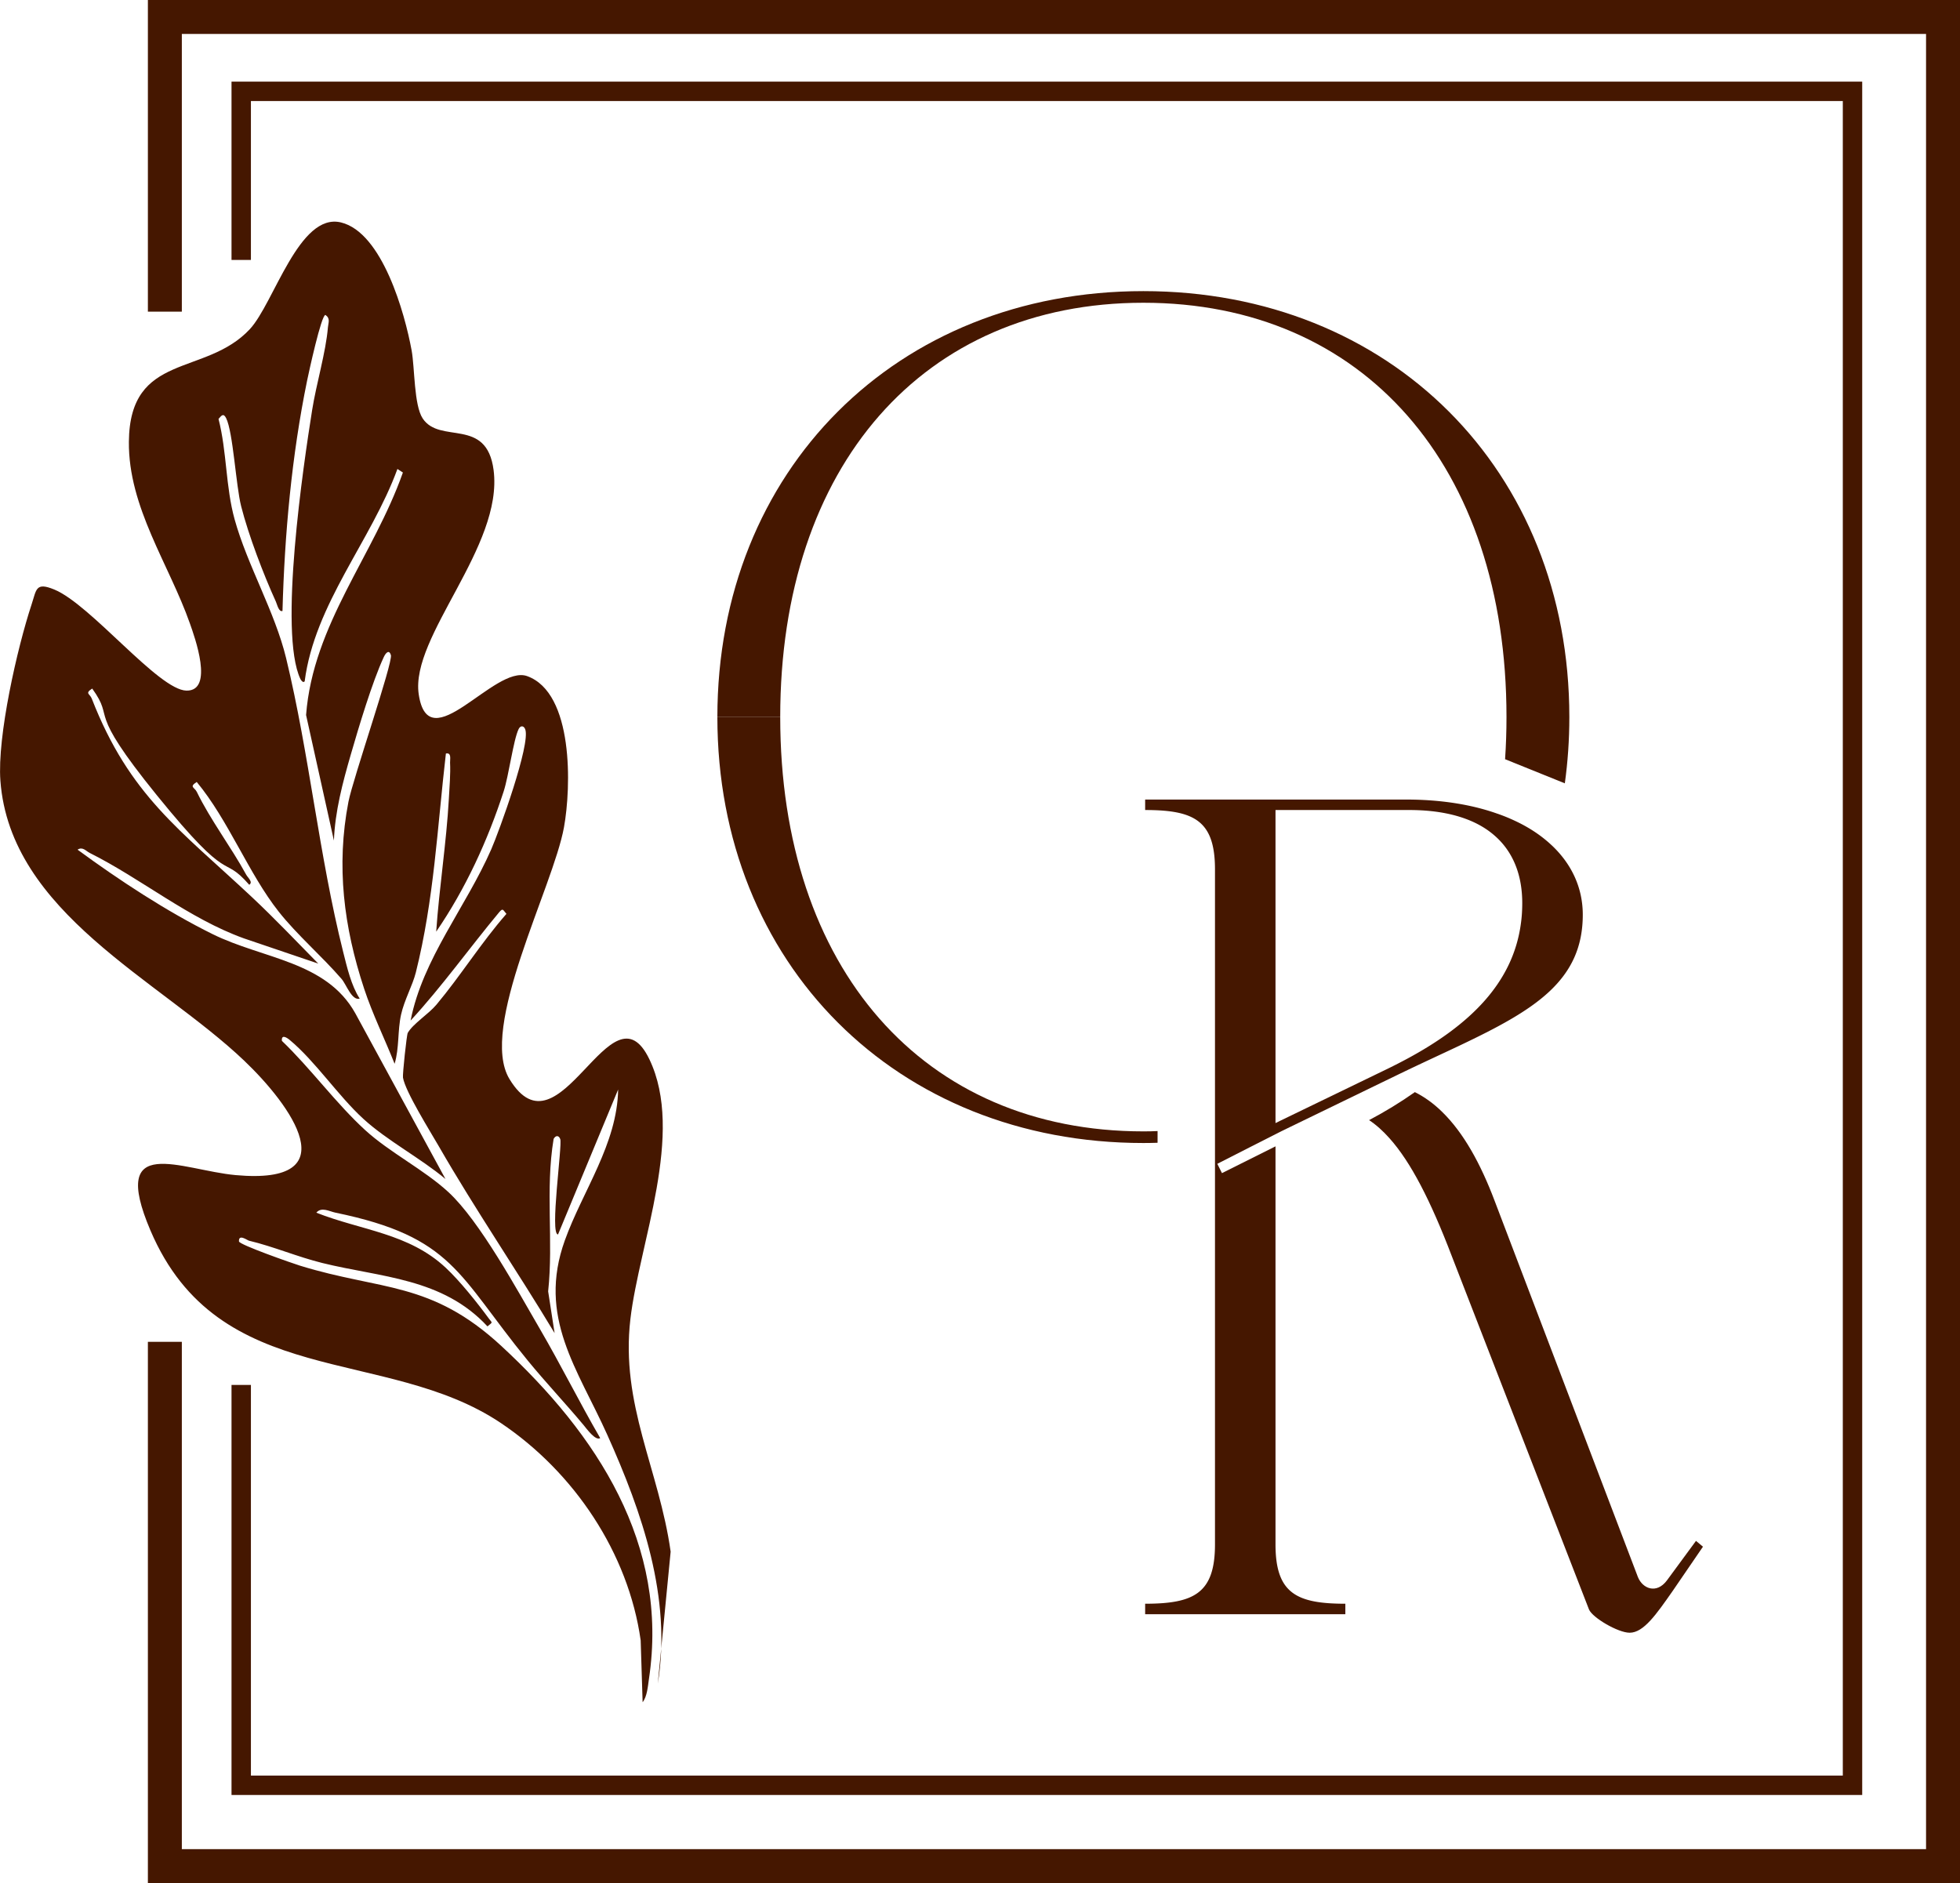<?xml version="1.0" encoding="UTF-8"?>
<svg data-bbox="0.012 7 801.308 762.67" viewBox="0 0 808.32 776.67" xmlns="http://www.w3.org/2000/svg" data-type="ugc">
    <g>
        <path d="M276.58 639.97c-4.78-33.95-20.74-60.67-16.6-95.95 3.67-31.27 22.53-76.55 7.82-107.14-15.77-32.8-37.01 42.21-57.69 8.17-12.83-21.12 17.99-79.05 22.48-103.86 2.99-16.49 4.05-55.41-15.2-62.33-13.51-4.86-40.64 35.05-44.71 7.47-3.53-23.86 34.99-60.89 30.88-92.46-2.88-22.05-22.14-10.47-29.26-21.31-3.61-5.5-3.24-20.87-4.54-28.01-2.81-15.4-12.11-48.64-29.12-52.8-17.3-4.23-27.61 33.25-37.6 44-18.31 19.7-49.54 9.29-49.89 46.43-.26 27.04 16.57 50.55 25.16 74.95 1.96 5.57 10.08 27.92-1.42 27.71-11.52-.21-39.41-35.51-54.55-41.71-7.67-3.14-7.27-.03-9.32 6.18-5.9 17.85-14.22 54.4-12.86 72.7 4.05 54.56 65.49 82.06 100.54 115.46 19.26 18.35 43.32 51.46-3.51 47.2-22.35-2.03-52.4-17.65-35.14 22.84 28.2 66.14 96.85 47.42 144.52 79.42 30.13 20.23 52.58 53.55 57.65 89.65l.8 25.48c1.88-2.32 2.17-6.66 2.61-9.62 8.32-55.53-21.39-100.76-60.87-137.29-29.07-26.89-49.57-22.78-83.1-33.15-2.96-.91-25.03-8.63-25.11-9.98-.19-3.25 3.38-.48 4.14-.3 10.23 2.45 20.06 6.69 30.27 9.21 24.09 5.96 49.5 6.09 68.07 26.13 2.31-1.92 2.03-1.25.6-3.2-4.83-6.58-11.94-15.5-17.81-20.98-15.27-14.28-34.76-15.37-53.37-22.71 2.12-2.51 5.33-.55 7.86-.02 48.66 10.04 50.44 25.67 79.27 60.92 7.41 9.06 15.6 17.72 23.12 26.73 1.13 1.35 4.89 6.62 6.83 5.34-8.57-14.78-16.17-30.07-24.78-44.85-9.38-16.09-24.88-44.69-37.85-56.63-10.06-9.26-24.24-16.34-34.29-25.54-12.02-10.99-22.49-25.45-34.35-36.81-.27-2.66 1.75-1.6 3.23-.37 10.49 8.71 19.95 23.01 30.36 32.53 9.88 9.04 23.47 16.11 33.86 24.8l-37.22-68.41c-12.02-21.45-38.03-22.32-58.78-32.56-18.97-9.37-38.66-22.32-55.72-34.85 2.09-1.38 3.44.56 5.04 1.36 21.26 10.63 40.81 27.04 63.58 35.23l30.65 10.4c-8.97-9.12-17.95-18.58-27.27-27.33-29.72-27.88-50.54-41.91-66.16-82-.78-2-2.97-2.07.2-4.11 9.86 13.7-3.22 7.13 26.63 43.97 31.32 38.66 26.47 23.66 38.13 36.96 1.68-1.13-.54-2.84-1.27-4.19-6.2-11.37-14.74-22.55-20.34-34.1-.97-2-3.3-1.98-.05-4.12 13.08 15.76 21.35 37.72 33.8 53.48 7.57 9.59 17.83 18.38 25.93 27.75 1.99 2.3 4.21 9.08 7.49 8.14-3.52-5.46-5.21-12.87-6.81-19.22-9.98-39.75-13.94-81.5-23.54-121.2-4.62-19.11-15.96-38.26-21.23-57.22-3.75-13.5-3.17-27.91-6.65-41.45 1.19-1.37 2-2.58 3.13-.35 2.88 5.71 4.04 27.85 6.2 36.34 3.04 11.96 9.2 28.11 14.34 39.39.5 1.09 1.18 4.35 2.71 3.81.86-31.56 3.79-63.99 10.16-95.04.66-3.2 5.84-27.07 7.55-27.05 2.12 1.47 1.19 3.16 1.03 5.12-.86 10.33-4.79 23.28-6.5 34.04-3.64 22.88-13.88 91.76-4.87 110.96.3.63 1.2 1.8 1.78.98 4.16-32 27.39-57.86 38.25-87.57l2.26 1.46c-12.05 34.21-37.07 62.65-39.93 100.02l11.48 51.78c.45-12 3.61-23.9 6.94-35.4 3.27-11.31 8.85-29.99 13.62-40.27.86-1.86 2.22-3.19 2.94-.83.91 3.01-15.71 51.18-17.51 60.51-5.11 26.46-1.94 51.6 6.47 77.08 3.49 10.56 8.48 20.66 12.57 30.98 1.95-6.45 1.2-13.7 2.66-20.27 1.35-6.07 4.75-12.03 6.09-17.38 7.52-30.05 8.84-59.69 12.4-90.32 2.45-.49 1.65 2.41 1.72 3.76.23 4.44-.23 10.23-.49 14.8-1.02 18.3-3.96 36.63-5.23 54.91 12.07-17.6 21.25-37.58 27.82-57.83 2.14-6.6 3.99-21.16 6.17-25.72.73-1.53 2.13-1.51 2.73.09 2.28 6.12-10.74 42.02-14.02 49.52-10.46 23.88-28.28 45.13-33.25 70.6 12.92-14.02 24.17-29.81 36.45-44.58 1.67-2 1.59-1.07 3.07.58-10.34 11.79-18.84 25.46-28.86 37.44-3.3 3.94-9.56 7.77-11.83 11.63-.47.8-2.19 17.17-1.98 18.45.95 5.77 11.23 22.17 14.75 28.29 15.04 26.16 32.25 51.25 47.78 77.11l-2.66-17.21c2.24-20.96-1.23-41.88 2.26-62.9.84-1.5 2.14-1.55 2.73.09.92 2.56-4.42 39.48-.91 39.32l24.79-59.78c-.37 22.46-14.67 41.87-21.98 62.21-11.42 31.73 5.3 53.04 17.51 80.24 14.33 31.91 26.65 67.28 20.82 102.58" fill="#451700"/>
        <path fill="none" stroke="#451700" stroke-miterlimit="10" stroke-width="14" d="M67.99 128.54V7h733.33v762.67H67.99V553.43"/>
        <path stroke-width="8" fill="none" stroke="#451700" stroke-miterlimit="10" d="M99.48 107.21V37.67h664.51v698.66H99.48V571.21"/>
        <path d="M295.85 295.75c0-101.76 73.92-175.68 175.68-175.68s175.68 73.92 175.68 175.68c0 9.38-.64 18.5-1.86 27.33l-24.64-9.95c.38-5.66.58-11.46.58-17.38 0-103.68-59.04-170.88-149.76-170.88s-149.76 67.2-149.76 170.88" fill="#451700"/>
        <path d="M321.77 295.75c0 103.68 59.04 170.88 149.76 170.88 1.98 0 3.94-.03 5.86-.13v4.83c-1.92.06-3.9.1-5.86.1-101.76 0-175.68-73.92-175.68-175.68" fill="#451700"/>
        <path d="M640.01 348.71c-4.22-4-9.41-7.49-15.52-10.3l-.13-.06a70 70 0 0 0-6.27-2.56c-.16-.06-.32-.13-.48-.16-10.56-3.78-23.3-5.86-37.82-5.86H472.27v4.32c20.16 0 28.8 4.32 28.8 24.48v278.4c0 20.16-8.64 24.48-28.8 24.48v4.32h82.56v-4.32c-20.16 0-28.8-4.32-28.8-24.48V472.81l-22.08 11.04-1.92-3.84 13.12-6.69 13.28-6.75 41.09-19.94.54-.26 5.89-2.85c9.28-4.51 18.05-8.51 26.08-12.32 30.56-14.53 50.72-26.56 50.72-53.92 0-10.98-4.48-20.77-12.74-28.58Zm-12.83 32.54c-3.36 24.1-20.8 41.41-46.91 55.46-2.5 1.34-5.06 2.66-7.68 3.94l-44.61 21.6-1.95.96V334.09h55.2c8.99 0 16.7 1.25 23.07 3.58 4.77 1.73 8.83 4.1 12.13 7.01 7.58 6.62 11.36 16.16 11.36 27.81 0 3.01-.19 5.95-.61 8.77Z" fill="#451700"/>
        <path d="m702.32 637.92-12.48 18.24c-6.72 9.6-11.97 17.25-17.76 17.25-4.8 0-15.36-6.21-16.77-9.6l-56.64-145.89c-8.7-22.78-16.83-38.59-25.57-48.38-2.75-3.1-5.57-5.63-8.48-7.55 6.56-3.46 12.9-7.33 18.88-11.55 4.03 2.02 7.78 4.74 11.2 8.1 8.86 8.61 15.9 21.38 21.73 36.83l59.04 155.04c1.89 4.8 7.65 7.2 11.97 1.44l12-16.32 2.88 2.4Z" fill="#451700"/>
    </g>
</svg>
